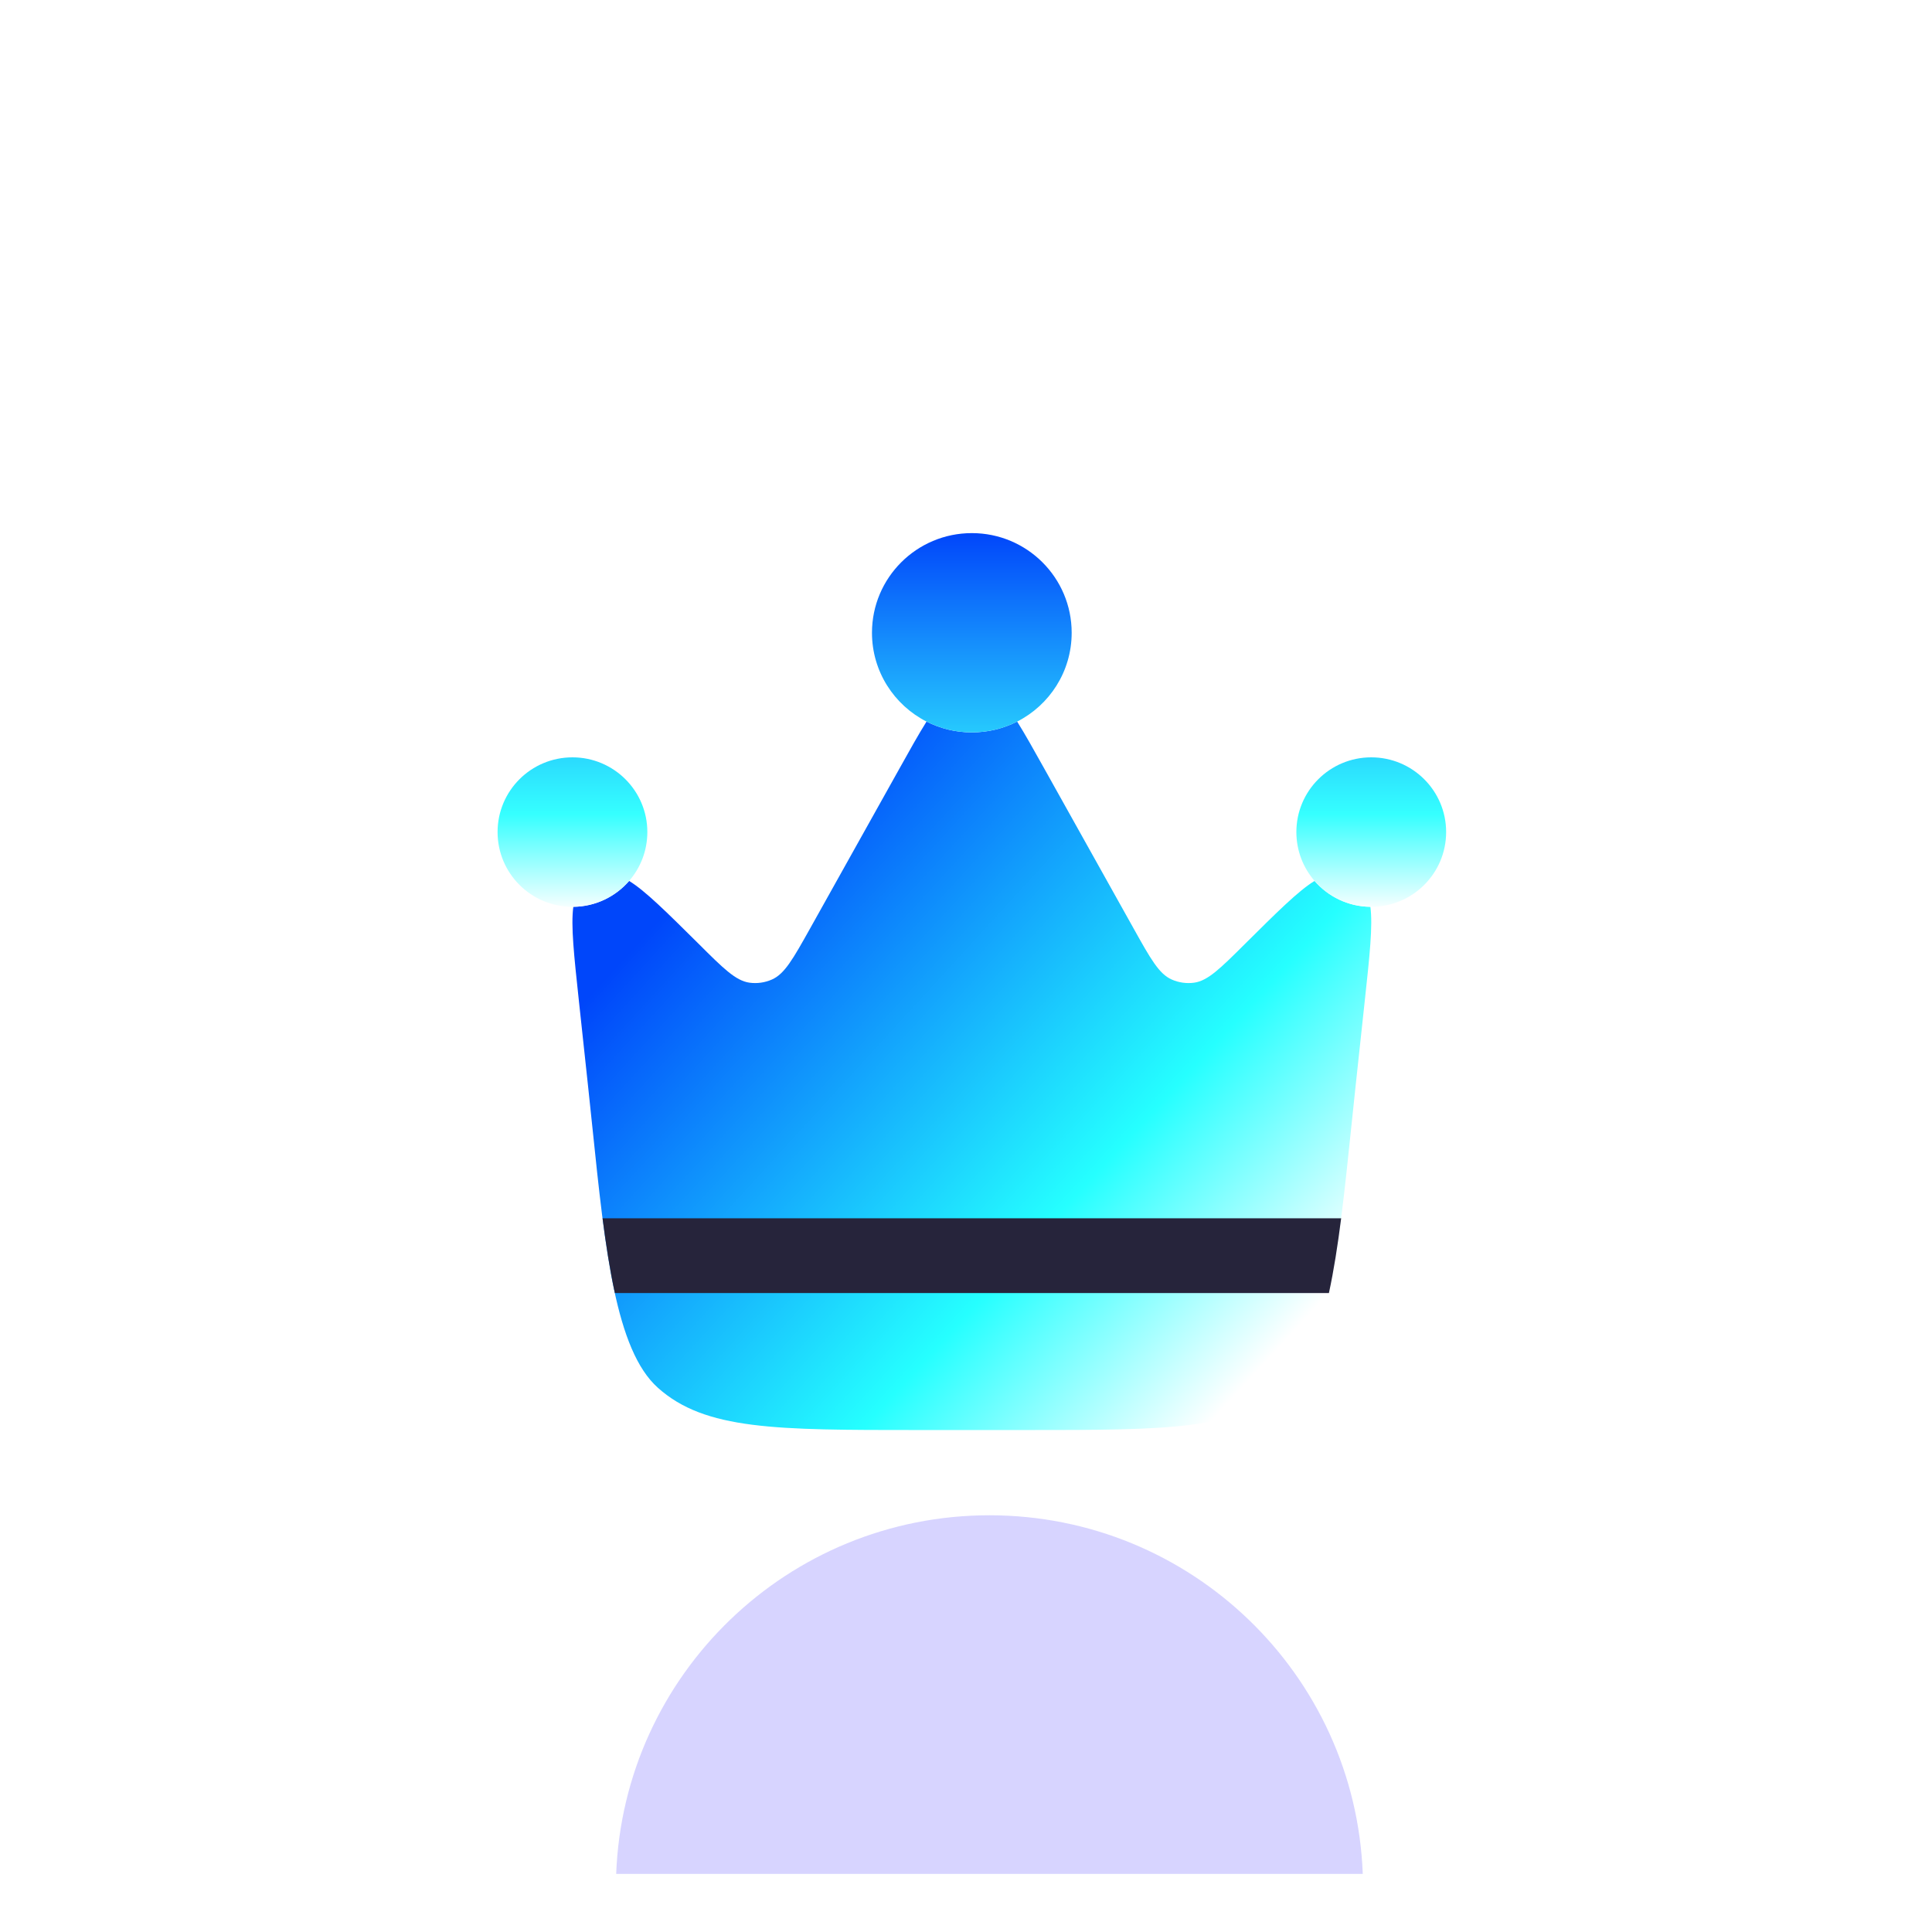 <svg width="33" height="33" viewBox="0 0 33 33" fill="none"
    xmlns="http://www.w3.org/2000/svg">
    <g filter="url(#filter0_i_146_2173)">
        <rect x="0.6" y="0.008" width="32" height="31.939" rx="10.127" fill="white" fill-opacity="0.05"/>
    </g>
    <rect x="0.802" y="0.21" width="31.595" height="31.534" rx="9.924" stroke="url(#paint0_linear_146_2173)" stroke-opacity="0.2" stroke-width="0.405"/>
    <g filter="url(#filter1_f_146_2173)">
        <path d="M16.901 25.882C20.343 25.883 23.148 28.603 23.277 32.007H10.525C10.654 28.603 13.458 25.882 16.901 25.882Z" fill="#7F76FF" fill-opacity="0.31"/>
    </g>
    <g filter="url(#filter2_d_146_2173)">
        <path fill-rule="evenodd" clip-rule="evenodd" d="M23.155 17.738L23.311 16.287C23.395 15.512 23.45 15.001 23.407 14.679C23.026 14.675 22.685 14.504 22.453 14.237C22.175 14.408 21.812 14.77 21.265 15.313C20.843 15.733 20.632 15.942 20.397 15.975C20.267 15.993 20.134 15.974 20.014 15.921C19.797 15.826 19.652 15.567 19.363 15.049L17.837 12.318C17.658 11.998 17.509 11.73 17.374 11.515C17.141 11.633 16.878 11.7 16.6 11.7C16.321 11.7 16.058 11.633 15.826 11.515C15.691 11.73 15.541 11.998 15.363 12.318L13.837 15.049C13.547 15.567 13.402 15.826 13.185 15.921C13.065 15.974 12.932 15.993 12.802 15.975C12.567 15.942 12.356 15.733 11.935 15.313C11.387 14.77 11.024 14.408 10.746 14.237C10.514 14.504 10.174 14.675 9.793 14.679C9.749 15.001 9.805 15.512 9.888 16.287L10.044 17.738C10.071 17.982 10.096 18.224 10.12 18.46C10.335 20.534 10.513 22.248 11.238 22.895C12.044 23.616 13.254 23.616 15.672 23.616H17.527C19.946 23.616 21.155 23.616 21.962 22.895C22.686 22.248 22.864 20.534 23.079 18.46C23.104 18.224 23.129 17.982 23.155 17.738Z" fill="url(#paint1_linear_146_2173)"/>
        <path d="M23.422 14.679C24.128 14.679 24.701 14.108 24.701 13.402C24.701 12.697 24.128 12.126 23.422 12.126C22.716 12.126 22.143 12.697 22.143 13.402C22.143 13.721 22.26 14.013 22.454 14.237C22.685 14.504 23.026 14.675 23.407 14.679L23.422 14.679Z" fill="url(#paint2_linear_146_2173)"/>
        <path d="M16.6 8.296C15.658 8.296 14.894 9.058 14.894 9.998C14.894 10.66 15.273 11.234 15.826 11.515C16.058 11.633 16.321 11.7 16.6 11.7C16.879 11.7 17.142 11.633 17.374 11.515C17.927 11.234 18.305 10.66 18.305 9.998C18.305 9.058 17.542 8.296 16.6 8.296Z" fill="url(#paint3_linear_146_2173)"/>
        <path d="M8.499 13.402C8.499 14.108 9.071 14.679 9.778 14.679L9.793 14.679C10.174 14.675 10.515 14.504 10.746 14.237C10.94 14.013 11.057 13.721 11.057 13.402C11.057 12.697 10.484 12.126 9.778 12.126C9.071 12.126 8.499 12.697 8.499 13.402Z" fill="url(#paint4_linear_146_2173)"/>
        <path d="M10.502 21.276C10.419 20.892 10.352 20.463 10.292 19.999H22.908C22.849 20.463 22.782 20.892 22.699 21.276H10.502Z" fill="#26243B"/>
    </g>
    <defs>
        <filter id="filter0_i_146_2173" x="0.6" y="0.008" width="32" height="32.952" filterUnits="userSpaceOnUse" color-interpolation-filters="sRGB">
            <feFlood flood-opacity="0" result="BackgroundImageFix"/>
            <feBlend mode="normal" in="SourceGraphic" in2="BackgroundImageFix" result="shape"/>
            <feColorMatrix in="SourceAlpha" type="matrix" values="0 0 0 0 0 0 0 0 0 0 0 0 0 0 0 0 0 0 127 0" result="hardAlpha"/>
            <feOffset dy="1.013"/>
            <feGaussianBlur stdDeviation="1.519"/>
            <feComposite in2="hardAlpha" operator="arithmetic" k2="-1" k3="1"/>
            <feColorMatrix type="matrix" values="0 0 0 0 1 0 0 0 0 1 0 0 0 0 1 0 0 0 0.15 0"/>
            <feBlend mode="normal" in2="shape" result="effect1_innerShadow_146_2173"/>
        </filter>
        <filter id="filter1_f_146_2173" x="2.424" y="17.781" width="28.954" height="22.328" filterUnits="userSpaceOnUse" color-interpolation-filters="sRGB">
            <feFlood flood-opacity="0" result="BackgroundImageFix"/>
            <feBlend mode="normal" in="SourceGraphic" in2="BackgroundImageFix" result="shape"/>
            <feGaussianBlur stdDeviation="4.051" result="effect1_foregroundBlur_146_2173"/>
        </filter>
        <filter id="filter2_d_146_2173" x="7.689" y="8.296" width="17.823" height="16.941" filterUnits="userSpaceOnUse" color-interpolation-filters="sRGB">
            <feFlood flood-opacity="0" result="BackgroundImageFix"/>
            <feColorMatrix in="SourceAlpha" type="matrix" values="0 0 0 0 0 0 0 0 0 0 0 0 0 0 0 0 0 0 127 0" result="hardAlpha"/>
            <feOffset dy="0.81"/>
            <feGaussianBlur stdDeviation="0.405"/>
            <feComposite in2="hardAlpha" operator="out"/>
            <feColorMatrix type="matrix" values="0 0 0 0 0 0 0 0 0 0 0 0 0 0 0 0 0 0 0.25 0"/>
            <feBlend mode="normal" in2="BackgroundImageFix" result="effect1_dropShadow_146_2173"/>
            <feBlend mode="normal" in="SourceGraphic" in2="effect1_dropShadow_146_2173" result="shape"/>
        </filter>
        <linearGradient id="paint0_linear_146_2173" x1="16.6" y1="0.008" x2="16.6" y2="31.947" gradientUnits="userSpaceOnUse">
            <stop stop-color="white"/>
            <stop offset="1" stop-color="white" stop-opacity="0.3"/>
        </linearGradient>
        <linearGradient id="paint1_linear_146_2173" x1="11.84" y1="14.259" x2="21.241" y2="22.868" gradientUnits="userSpaceOnUse">
            <stop stop-color="#0046FA"/>
            <stop offset="0.661" stop-color="#25FFFF"/>
            <stop offset="1" stop-color="white"/>
        </linearGradient>
        <linearGradient id="paint2_linear_146_2173" x1="16.6" y1="8.296" x2="16.6" y2="14.764" gradientUnits="userSpaceOnUse">
            <stop stop-color="#0146FA"/>
            <stop offset="0.742" stop-color="#35FFFF"/>
            <stop offset="1" stop-color="white"/>
        </linearGradient>
        <linearGradient id="paint3_linear_146_2173" x1="16.6" y1="8.296" x2="16.6" y2="14.764" gradientUnits="userSpaceOnUse">
            <stop stop-color="#0146FA"/>
            <stop offset="0.742" stop-color="#35FFFF"/>
            <stop offset="1" stop-color="white"/>
        </linearGradient>
        <linearGradient id="paint4_linear_146_2173" x1="16.6" y1="8.296" x2="16.6" y2="14.764" gradientUnits="userSpaceOnUse">
            <stop stop-color="#0146FA"/>
            <stop offset="0.742" stop-color="#35FFFF"/>
            <stop offset="1" stop-color="white"/>
        </linearGradient>
    </defs>
</svg>
